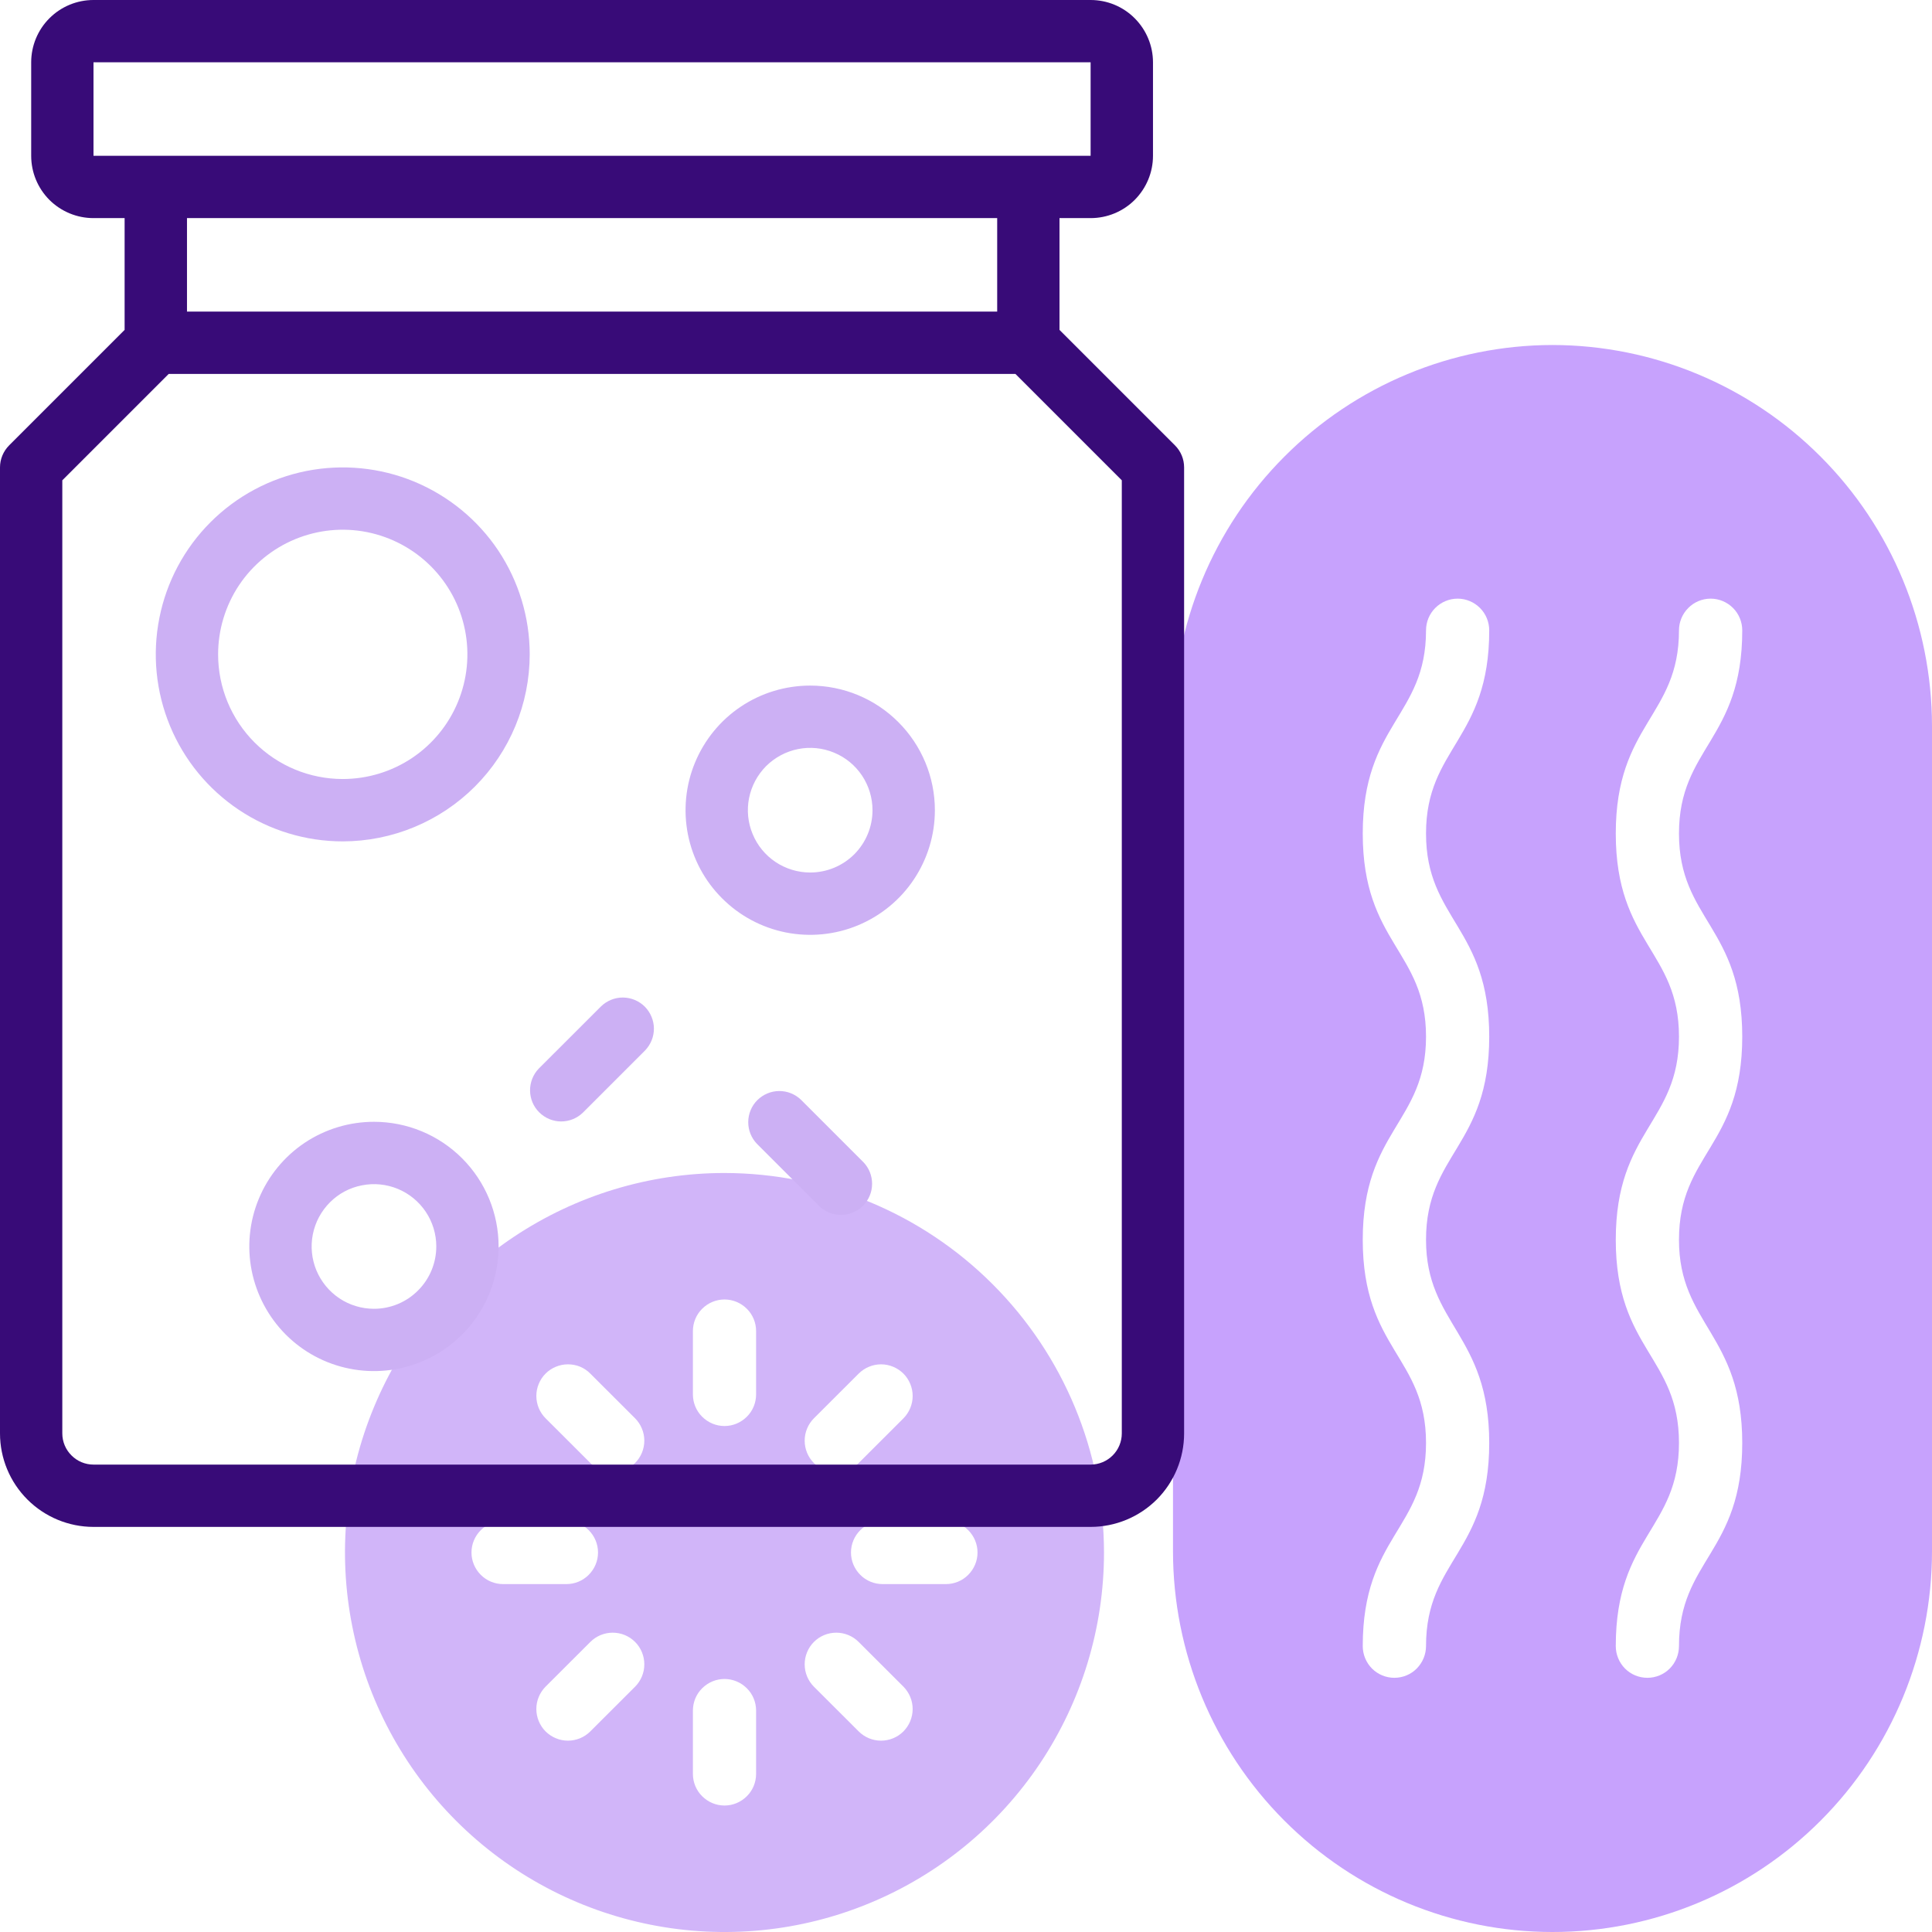 <svg width="28" height="28" viewBox="0 0 28 28" fill="none" xmlns="http://www.w3.org/2000/svg">
<path d="M22.5 5C21.042 5.002 19.644 5.584 18.613 6.619C17.581 7.653 17.002 9.056 17 10.52V22.48C17 23.944 17.579 25.348 18.611 26.383C19.642 27.418 21.041 28 22.5 28C23.959 28 25.358 27.418 26.389 26.383C27.421 25.348 28 23.944 28 22.48V10.52C27.998 9.056 27.419 7.653 26.387 6.619C25.356 5.584 23.958 5.002 22.5 5ZM21.583 15.024C21.583 16.616 20.667 16.716 20.667 17.968C20.667 19.198 21.583 19.335 21.583 20.912C21.583 22.506 20.667 22.604 20.667 23.856C20.667 23.978 20.618 24.095 20.532 24.182C20.447 24.268 20.33 24.316 20.208 24.316C20.087 24.316 19.97 24.268 19.884 24.182C19.798 24.095 19.75 23.978 19.75 23.856C19.75 22.262 20.667 22.164 20.667 20.912C20.667 19.66 19.75 19.558 19.75 17.968C19.75 16.379 20.667 16.271 20.667 15.024C20.667 13.777 19.75 13.673 19.75 12.08C19.75 10.488 20.667 10.384 20.667 9.136C20.667 9.014 20.715 8.897 20.801 8.811C20.887 8.725 21.003 8.676 21.125 8.676C21.247 8.676 21.363 8.725 21.449 8.811C21.535 8.897 21.583 9.014 21.583 9.136C21.583 10.723 20.667 10.832 20.667 12.08C20.667 13.328 21.583 13.435 21.583 15.024ZM25.25 15.024C25.25 16.616 24.333 16.716 24.333 17.968C24.333 19.198 25.25 19.335 25.25 20.912C25.25 22.506 24.333 22.604 24.333 23.856C24.333 23.978 24.285 24.095 24.199 24.182C24.113 24.268 23.997 24.316 23.875 24.316C23.753 24.316 23.637 24.268 23.551 24.182C23.465 24.095 23.417 23.978 23.417 23.856C23.417 22.262 24.333 22.164 24.333 20.912C24.333 19.66 23.417 19.558 23.417 17.968C23.417 16.379 24.333 16.271 24.333 15.024C24.333 13.777 23.417 13.673 23.417 12.08C23.417 10.488 24.333 10.384 24.333 9.136C24.333 9.014 24.382 8.897 24.468 8.811C24.553 8.725 24.67 8.676 24.792 8.676C24.913 8.676 25.03 8.725 25.116 8.811C25.202 8.897 25.25 9.014 25.25 9.136C25.25 10.723 24.333 10.832 24.333 12.08C24.333 13.328 25.25 13.435 25.25 15.024Z" fill="#C7A2FD"/>
<path d="M7.677 9.484C7.677 8.948 7.518 8.424 7.221 7.978C6.923 7.533 6.5 7.186 6.004 6.98C5.509 6.775 4.964 6.722 4.439 6.826C3.913 6.931 3.43 7.189 3.051 7.568C2.672 7.947 2.414 8.43 2.31 8.955C2.205 9.481 2.259 10.026 2.464 10.521C2.669 11.016 3.016 11.439 3.462 11.737C3.908 12.035 4.432 12.194 4.967 12.194C5.686 12.193 6.375 11.907 6.883 11.399C7.391 10.891 7.676 10.202 7.677 9.484ZM3.161 9.484C3.161 9.127 3.267 8.777 3.465 8.48C3.664 8.183 3.946 7.952 4.276 7.815C4.606 7.678 4.97 7.642 5.32 7.712C5.67 7.782 5.992 7.954 6.245 8.207C6.497 8.459 6.67 8.781 6.739 9.131C6.809 9.482 6.773 9.845 6.636 10.175C6.5 10.505 6.268 10.787 5.971 10.986C5.674 11.184 5.325 11.29 4.967 11.29C4.488 11.29 4.029 11.1 3.69 10.761C3.351 10.422 3.161 9.963 3.161 9.484Z" fill="#CCB0F4"/>
<path d="M11.742 9.936C11.385 9.936 11.036 10.041 10.738 10.24C10.441 10.438 10.21 10.721 10.073 11.051C9.936 11.381 9.901 11.744 9.97 12.094C10.04 12.445 10.212 12.767 10.465 13.019C10.717 13.272 11.039 13.444 11.39 13.514C11.74 13.583 12.103 13.548 12.433 13.411C12.763 13.274 13.046 13.043 13.244 12.746C13.443 12.448 13.549 12.099 13.549 11.742C13.549 11.263 13.358 10.803 13.019 10.465C12.681 10.126 12.221 9.936 11.742 9.936ZM11.742 12.645C11.563 12.645 11.389 12.592 11.24 12.493C11.092 12.394 10.976 12.253 10.908 12.088C10.839 11.923 10.821 11.741 10.856 11.566C10.891 11.391 10.977 11.23 11.103 11.103C11.23 10.977 11.391 10.891 11.566 10.856C11.741 10.821 11.923 10.839 12.088 10.908C12.253 10.976 12.394 11.092 12.493 11.24C12.592 11.389 12.645 11.563 12.645 11.742C12.645 11.982 12.55 12.211 12.381 12.381C12.211 12.55 11.982 12.645 11.742 12.645Z" fill="#CCB0F4"/>
<path d="M10.5 17C9.412 17 8.349 17.323 7.444 17.927C6.54 18.531 5.835 19.39 5.419 20.395C5.002 21.4 4.893 22.506 5.106 23.573C5.318 24.64 5.842 25.62 6.611 26.389C7.38 27.158 8.36 27.682 9.427 27.894C10.494 28.107 11.6 27.998 12.605 27.581C13.61 27.165 14.469 26.46 15.073 25.556C15.677 24.651 16 23.588 16 22.5C15.998 21.042 15.418 19.644 14.387 18.613C13.356 17.581 11.958 17.002 10.5 17ZM11.796 20.555L12.445 19.907C12.487 19.865 12.538 19.831 12.594 19.808C12.649 19.785 12.709 19.773 12.769 19.773C12.829 19.773 12.889 19.785 12.944 19.808C13 19.831 13.05 19.865 13.093 19.907C13.136 19.95 13.169 20.001 13.192 20.056C13.215 20.112 13.227 20.171 13.227 20.232C13.227 20.292 13.215 20.351 13.192 20.407C13.169 20.463 13.135 20.513 13.093 20.556L12.444 21.204C12.358 21.29 12.242 21.338 12.12 21.338C11.998 21.338 11.882 21.29 11.796 21.204C11.71 21.118 11.662 21.001 11.662 20.879C11.662 20.758 11.71 20.641 11.796 20.555ZM6.833 22.5C6.833 22.378 6.882 22.262 6.968 22.176C7.054 22.09 7.17 22.042 7.292 22.042H8.208C8.33 22.042 8.446 22.09 8.532 22.176C8.618 22.262 8.667 22.378 8.667 22.5C8.667 22.622 8.618 22.738 8.532 22.824C8.446 22.91 8.33 22.958 8.208 22.958H7.292C7.17 22.958 7.054 22.91 6.968 22.824C6.882 22.738 6.833 22.622 6.833 22.5ZM9.204 24.445L8.555 25.093C8.513 25.135 8.462 25.169 8.407 25.192C8.351 25.215 8.291 25.227 8.231 25.227C8.171 25.227 8.111 25.215 8.056 25.192C8 25.169 7.95 25.135 7.907 25.093C7.864 25.05 7.831 24.999 7.808 24.944C7.785 24.888 7.773 24.829 7.773 24.768C7.773 24.708 7.785 24.648 7.808 24.593C7.831 24.537 7.865 24.487 7.907 24.444L8.556 23.796C8.642 23.71 8.758 23.662 8.88 23.662C9.002 23.662 9.118 23.71 9.204 23.796C9.29 23.882 9.338 23.999 9.338 24.121C9.338 24.242 9.29 24.359 9.204 24.445ZM9.204 21.203C9.118 21.289 9.001 21.338 8.88 21.338C8.758 21.338 8.642 21.289 8.556 21.203L7.907 20.555C7.865 20.513 7.831 20.462 7.808 20.407C7.785 20.351 7.773 20.291 7.773 20.231C7.773 20.171 7.785 20.111 7.808 20.056C7.831 20 7.864 19.95 7.907 19.907C7.95 19.864 8 19.831 8.056 19.808C8.111 19.785 8.171 19.773 8.231 19.773C8.291 19.773 8.351 19.784 8.407 19.807C8.462 19.83 8.513 19.864 8.555 19.907L9.204 20.555C9.246 20.597 9.28 20.648 9.303 20.704C9.326 20.759 9.338 20.819 9.338 20.879C9.338 20.939 9.326 20.999 9.303 21.055C9.28 21.11 9.246 21.161 9.204 21.203ZM10.958 25.708C10.958 25.83 10.91 25.947 10.824 26.032C10.738 26.118 10.622 26.167 10.5 26.167C10.378 26.167 10.262 26.118 10.176 26.032C10.09 25.947 10.042 25.83 10.042 25.708V24.792C10.042 24.67 10.09 24.553 10.176 24.468C10.262 24.382 10.378 24.333 10.5 24.333C10.622 24.333 10.738 24.382 10.824 24.468C10.91 24.553 10.958 24.67 10.958 24.792V25.708ZM10.958 20.208C10.958 20.33 10.91 20.447 10.824 20.532C10.738 20.618 10.622 20.667 10.5 20.667C10.378 20.667 10.262 20.618 10.176 20.532C10.09 20.447 10.042 20.33 10.042 20.208V19.292C10.042 19.17 10.09 19.053 10.176 18.968C10.262 18.882 10.378 18.833 10.5 18.833C10.622 18.833 10.738 18.882 10.824 18.968C10.91 19.053 10.958 19.17 10.958 19.292V20.208ZM13.093 25.093C13.007 25.179 12.89 25.227 12.769 25.227C12.647 25.227 12.531 25.179 12.445 25.093L11.796 24.445C11.71 24.359 11.662 24.242 11.662 24.121C11.662 23.999 11.71 23.882 11.796 23.796C11.882 23.71 11.998 23.662 12.12 23.662C12.242 23.662 12.358 23.71 12.444 23.796L13.093 24.444C13.135 24.487 13.169 24.537 13.192 24.593C13.215 24.649 13.227 24.708 13.227 24.768C13.227 24.829 13.215 24.888 13.192 24.944C13.169 25 13.135 25.05 13.093 25.093ZM13.708 22.958H12.792C12.67 22.958 12.553 22.91 12.468 22.824C12.382 22.738 12.333 22.622 12.333 22.5C12.333 22.378 12.382 22.262 12.468 22.176C12.553 22.09 12.67 22.042 12.792 22.042H13.708C13.83 22.042 13.947 22.09 14.032 22.176C14.118 22.262 14.167 22.378 14.167 22.5C14.167 22.622 14.118 22.738 14.032 22.824C13.947 22.91 13.83 22.958 13.708 22.958Z" fill="#D1B5F9"/>
<path d="M5.42 16.258C5.062 16.258 4.713 16.364 4.416 16.562C4.119 16.761 3.888 17.043 3.751 17.373C3.614 17.703 3.578 18.067 3.648 18.417C3.718 18.767 3.89 19.089 4.142 19.342C4.395 19.595 4.717 19.767 5.067 19.836C5.418 19.906 5.781 19.87 6.111 19.733C6.441 19.597 6.723 19.365 6.922 19.068C7.12 18.771 7.226 18.422 7.226 18.064C7.226 17.585 7.036 17.126 6.697 16.787C6.358 16.448 5.899 16.258 5.42 16.258ZM5.42 18.968C5.241 18.968 5.066 18.915 4.918 18.816C4.769 18.716 4.654 18.575 4.585 18.41C4.517 18.245 4.499 18.064 4.534 17.888C4.569 17.713 4.655 17.552 4.781 17.426C4.907 17.299 5.068 17.213 5.244 17.179C5.419 17.144 5.6 17.162 5.765 17.23C5.93 17.298 6.071 17.414 6.171 17.563C6.27 17.711 6.323 17.886 6.323 18.064C6.323 18.304 6.228 18.534 6.058 18.703C5.889 18.873 5.659 18.968 5.42 18.968Z" fill="#CCB0F4"/>
<path d="M8.712 14.584L7.808 15.487C7.726 15.572 7.681 15.687 7.682 15.805C7.683 15.923 7.73 16.037 7.814 16.12C7.898 16.204 8.011 16.252 8.129 16.253C8.248 16.254 8.362 16.208 8.447 16.126L9.35 15.223C9.432 15.137 9.478 15.023 9.477 14.905C9.476 14.787 9.428 14.673 9.345 14.589C9.261 14.506 9.148 14.458 9.029 14.457C8.911 14.456 8.797 14.502 8.712 14.584Z" fill="#CCB0F4"/>
<path d="M11.609 15.939C11.524 15.857 11.41 15.811 11.291 15.812C11.173 15.813 11.06 15.861 10.976 15.944C10.892 16.028 10.845 16.141 10.844 16.26C10.843 16.378 10.888 16.492 10.97 16.577L11.874 17.481C11.959 17.563 12.073 17.608 12.191 17.607C12.31 17.606 12.423 17.559 12.507 17.475C12.591 17.391 12.638 17.278 12.639 17.16C12.64 17.041 12.595 16.927 12.512 16.842L11.609 15.939Z" fill="#CCB0F4"/>
<path d="M17.029 6.455L15.355 4.781V3.161H15.806C16.046 3.161 16.276 3.066 16.445 2.897C16.614 2.727 16.71 2.498 16.71 2.258V0.903C16.71 0.664 16.614 0.434 16.445 0.265C16.276 0.095 16.046 0 15.806 0H1.355C1.115 0 0.886 0.095 0.716 0.265C0.547 0.434 0.452 0.664 0.452 0.903V2.258C0.452 2.498 0.547 2.727 0.716 2.897C0.886 3.066 1.115 3.161 1.355 3.161H1.806V4.781L0.132 6.455C0.048 6.54 2.55782e-05 6.654 0 6.774V20.774C0 21.134 0.143 21.478 0.397 21.732C0.651 21.986 0.996 22.129 1.355 22.129H15.806C16.166 22.129 16.51 21.986 16.765 21.732C17.018 21.478 17.161 21.134 17.161 20.774V6.774C17.161 6.654 17.114 6.54 17.029 6.455ZM1.355 2.258V0.903H15.806V2.258H1.355ZM14.452 3.161V4.516H2.71V3.161H14.452ZM16.258 20.774C16.258 20.894 16.21 21.009 16.126 21.093C16.041 21.178 15.926 21.226 15.806 21.226H1.355C1.235 21.226 1.12 21.178 1.036 21.093C0.951 21.009 0.903 20.894 0.903 20.774V6.961L2.445 5.419H14.716L16.258 6.961V20.774Z" fill="#380B78"/>
</svg>
